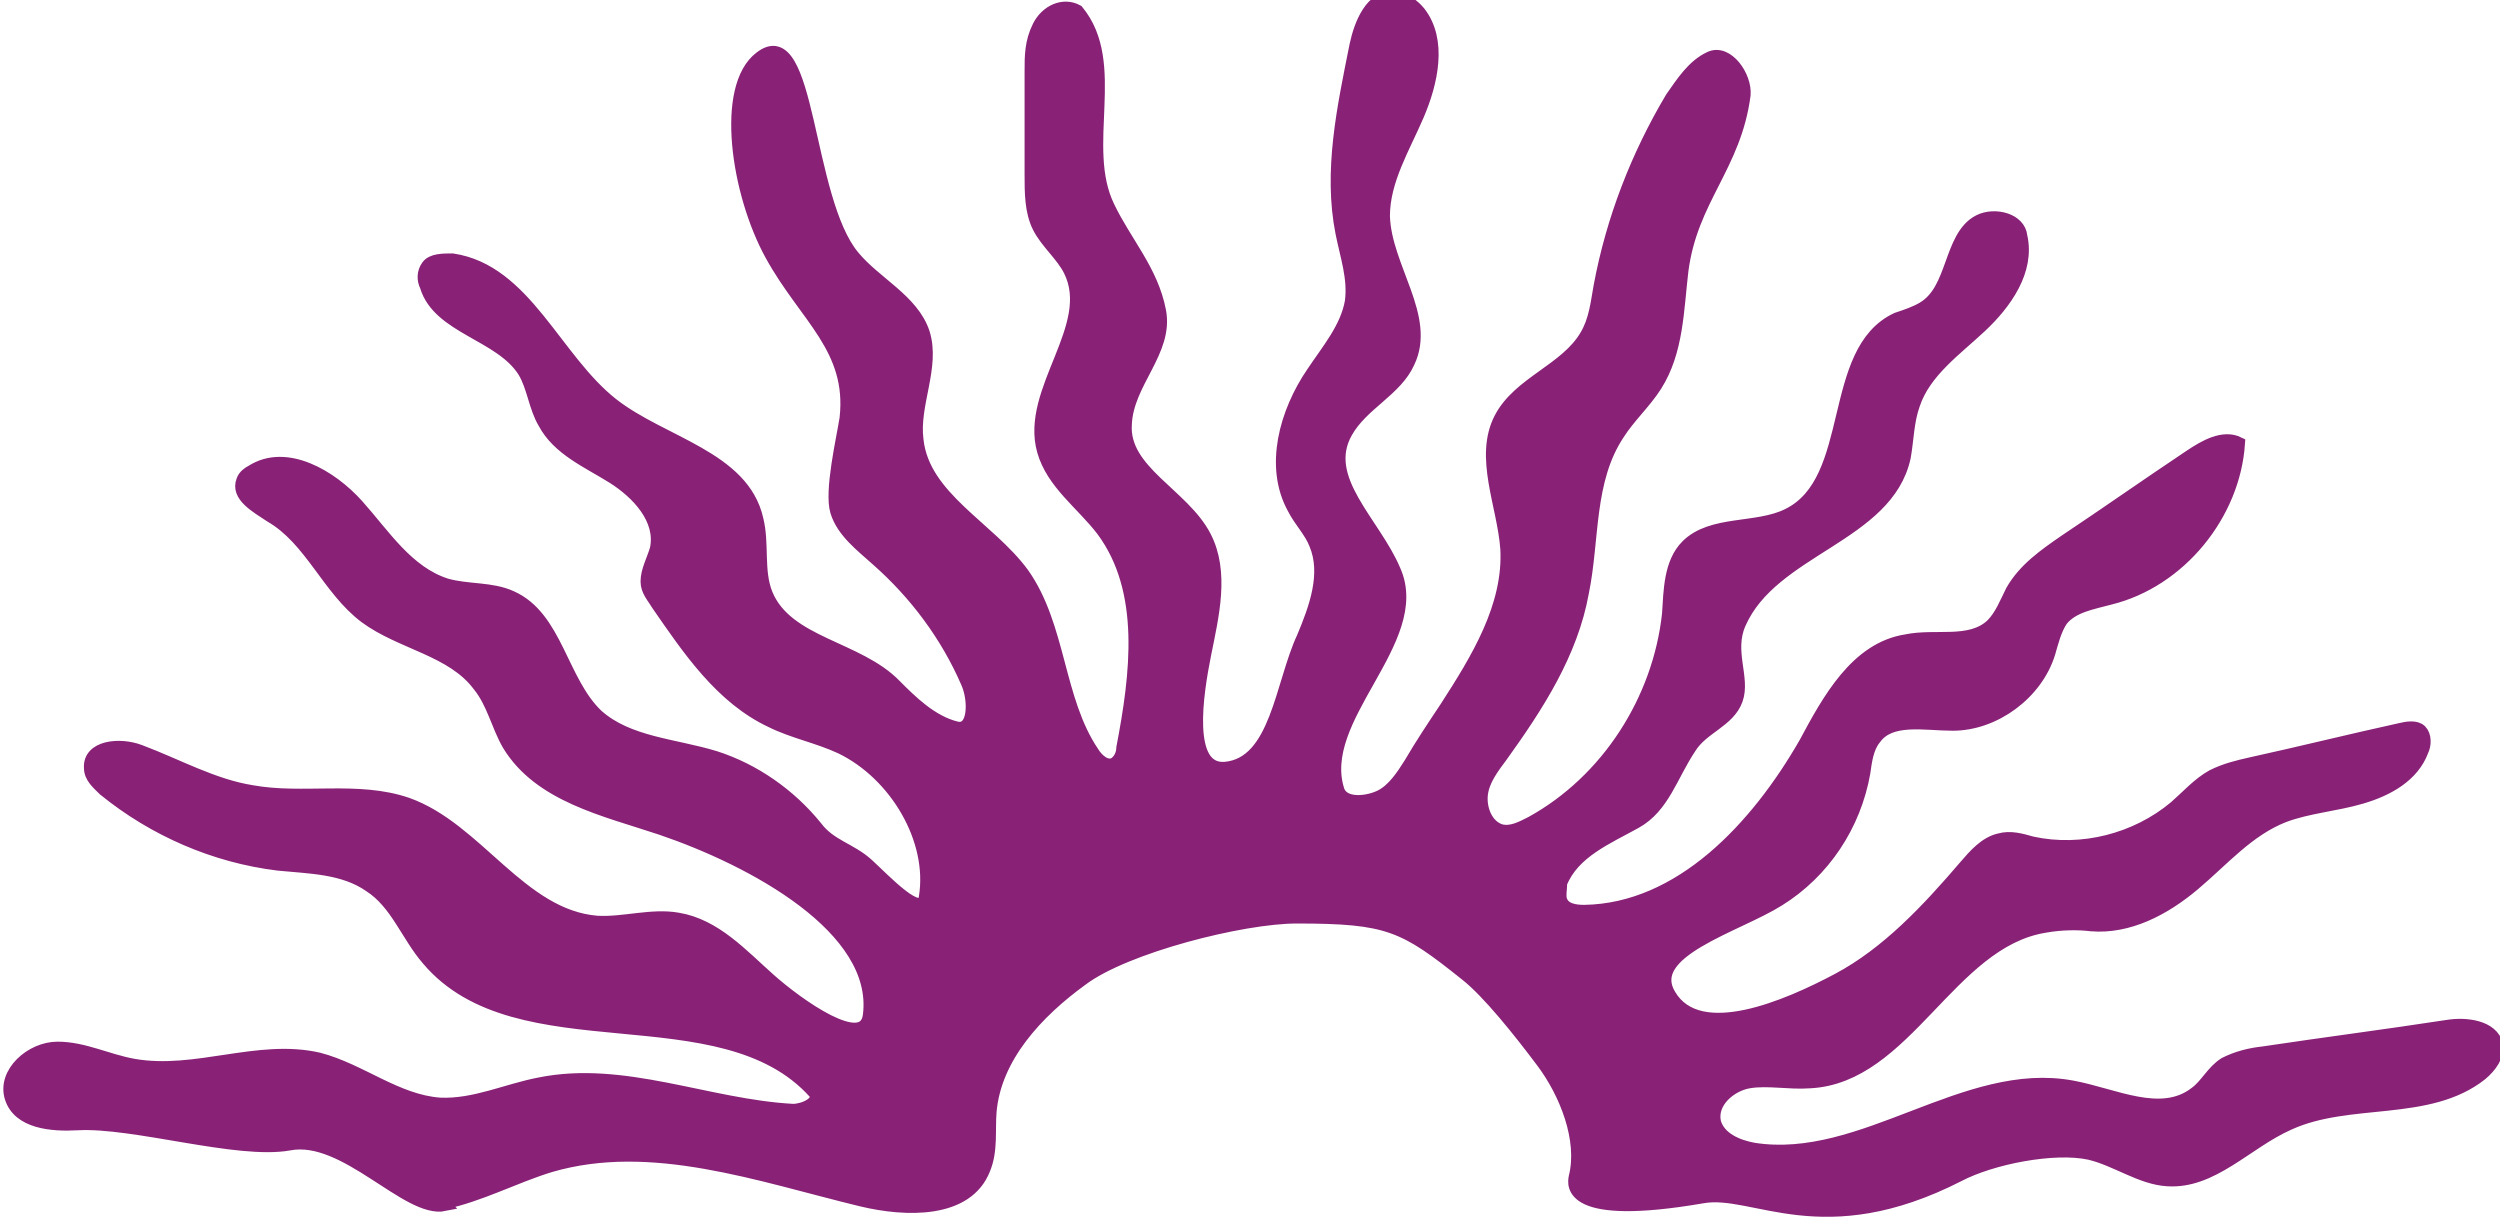 <svg viewBox="0 0 16.08 7.83" xmlns="http://www.w3.org/2000/svg" data-name="Calque 2" id="Calque_2">
  <defs>
    <style>
      .cls-1 {
        fill: #892277;
        stroke: #892277;
        stroke-miterlimit: 10;
        stroke-width: .08px;
      }
    </style>
  </defs>
  <g data-name="Calque 1" id="Calque_1-2">
    <path d="M2.85,7.74c.24-.05.46-.17.69-.24.65-.19,1.34.06,2,.22.29.07.68.08.79-.2.05-.12.03-.25.04-.37.03-.35.3-.64.59-.85.28-.21,1.03-.4,1.38-.4.59,0,.69.05,1.09.37.14.11.34.36.49.56s.27.5.21.74c-.01.05-.05.28.82.13.33-.06.77.31,1.65-.14.21-.11.61-.19.84-.14.17.04.33.16.5.17.29.02.51-.24.78-.36.39-.18.9-.05,1.24-.32.06-.05.11-.12.1-.19-.03-.12-.2-.14-.32-.12-.39.06-.78.11-1.18.17-.09.01-.17.03-.25.07-.08.05-.12.14-.19.19-.22.17-.52.01-.79-.04-.69-.13-1.35.51-2.05.4-.11-.02-.22-.07-.25-.17-.03-.13.1-.24.22-.26s.26.01.39,0c.62-.03.9-.9,1.51-1,.11-.02.22-.02.3-.01.24.02.47-.1.66-.26s.35-.35.58-.44c.16-.06.33-.07.5-.12s.33-.14.39-.3c.02-.04.02-.1-.01-.13-.03-.03-.09-.02-.13-.01-.32.07-.64.15-.96.22-.09.02-.17.04-.25.08-.09.05-.16.13-.24.2-.25.21-.6.3-.92.23-.07-.02-.14-.04-.21-.02-.09.02-.16.1-.22.17-.24.28-.5.56-.82.73s-.89.42-1.08.1c-.17-.28.43-.44.7-.61.29-.18.49-.48.55-.82.01-.07.02-.16.07-.22.1-.14.32-.09.5-.09.27,0,.54-.2.62-.46.02-.07.04-.15.08-.21.07-.09.2-.11.31-.14.45-.11.8-.54.83-1-.1-.05-.22.02-.31.08-.27.18-.54.37-.81.55-.13.09-.26.18-.34.32-.04.08-.07.16-.13.22-.14.13-.36.06-.55.1-.32.05-.5.38-.65.66-.31.54-.8,1.07-1.42,1.08-.06,0-.13-.01-.15-.07-.01-.03,0-.07,0-.11.08-.2.3-.29.48-.39s.23-.3.35-.48c.08-.13.25-.17.3-.31s-.06-.31.02-.49c.21-.48.95-.56,1.06-1.07.02-.11.02-.23.06-.34.07-.21.27-.35.43-.5s.31-.36.26-.58c-.01-.11-.17-.15-.27-.1s-.14.17-.18.28-.08.22-.18.28c-.05.03-.11.05-.17.07-.45.21-.25,1.04-.7,1.26-.2.1-.49.04-.65.2-.11.11-.11.29-.12.44-.06.55-.39,1.07-.88,1.34-.06.03-.13.07-.2.05-.09-.03-.13-.14-.12-.23s.07-.17.13-.25c.23-.32.45-.66.52-1.05.07-.34.03-.72.23-1.02.07-.11.17-.2.24-.31.14-.22.14-.49.17-.74.06-.46.34-.67.4-1.13.01-.12-.11-.29-.22-.24s-.18.16-.25.26c-.22.37-.38.78-.46,1.21-.02.11-.03.22-.09.32-.13.22-.43.3-.55.53-.13.25.02.56.04.84.02.37-.19.71-.39,1.02-.08.12-.16.24-.23.36-.05.08-.11.17-.19.21s-.23.06-.27-.03c-.16-.47.56-.97.36-1.42-.13-.31-.48-.59-.31-.89.1-.18.32-.27.4-.45.14-.29-.15-.61-.16-.94,0-.23.13-.44.22-.65s.15-.48.01-.66c-.04-.05-.1-.09-.17-.1-.14,0-.21.17-.24.31-.08.4-.17.81-.09,1.21.03.15.08.29.06.44-.03.17-.15.31-.25.46-.17.25-.27.6-.12.87.04.08.11.15.14.23.08.19,0,.41-.08.6-.14.3-.17.81-.5.84-.26.02-.18-.48-.13-.73s.12-.53,0-.76c-.14-.27-.53-.42-.51-.72.01-.27.27-.47.22-.73s-.22-.44-.33-.67c-.19-.39.08-.92-.2-1.26-.09-.05-.2,0-.25.1s-.05.19-.05.29c0,.22,0,.44,0,.66,0,.12,0,.24.05.34.05.1.15.18.2.28.18.36-.28.77-.17,1.16.06.21.25.34.38.51.29.39.22.93.13,1.4,0,.04-.02.08-.05.1-.05.03-.11-.02-.14-.07-.23-.34-.21-.81-.45-1.15-.22-.3-.64-.49-.68-.86-.03-.23.11-.47.04-.69-.07-.21-.31-.32-.45-.49-.31-.37-.28-1.53-.6-1.28-.25.19-.15.87.07,1.27s.53.6.48,1.05c-.02.13-.1.47-.06.6.04.13.16.22.26.31.25.22.45.49.58.79.05.11.05.32-.07.29-.16-.04-.29-.17-.39-.27-.24-.25-.7-.27-.83-.59-.06-.15-.02-.32-.06-.48-.09-.4-.61-.49-.93-.74-.37-.29-.56-.86-1.03-.93-.06,0-.13,0-.16.04-.03.04-.03.09-.01.13.08.27.48.31.63.55.06.1.07.23.13.33.09.17.28.25.44.35s.32.27.28.46c-.02.07-.06.14-.06.21,0,.06.04.1.07.15.2.29.41.6.73.75.14.07.3.1.45.17.35.17.6.59.54.96-.02.15-.26-.11-.37-.21s-.24-.12-.33-.24c-.17-.21-.4-.37-.65-.45-.26-.08-.56-.09-.76-.27-.23-.22-.26-.63-.55-.76-.13-.06-.28-.04-.42-.08-.25-.08-.4-.32-.57-.51s-.46-.36-.68-.22c-.02.01-.05.03-.06.06-.04.1.09.17.18.23.26.15.37.47.61.65.23.17.56.21.73.44.09.11.12.26.19.38.2.33.62.42.98.54.59.2,1.41.64,1.34,1.2-.03.24-.46-.07-.64-.23s-.35-.35-.59-.39c-.17-.03-.35.03-.52.02-.49-.04-.77-.6-1.22-.76-.32-.11-.67-.02-1-.08-.25-.04-.48-.17-.72-.26-.13-.05-.33-.03-.32.11,0,.06.05.1.09.14.32.26.71.43,1.12.48.2.02.42.02.59.14.17.11.24.32.37.47.58.69,1.89.19,2.49.86.04.06-.07.11-.14.11-.55-.03-1.09-.28-1.63-.17-.21.04-.42.14-.64.13-.28-.02-.51-.22-.78-.29-.39-.09-.79.11-1.19.04-.17-.03-.32-.11-.49-.11s-.35.16-.3.32c.05.16.26.18.43.17.36-.02,1.03.19,1.36.13.36-.07.76.44,1,.39Z" class="cls-1"></path>
  </g>
</svg>